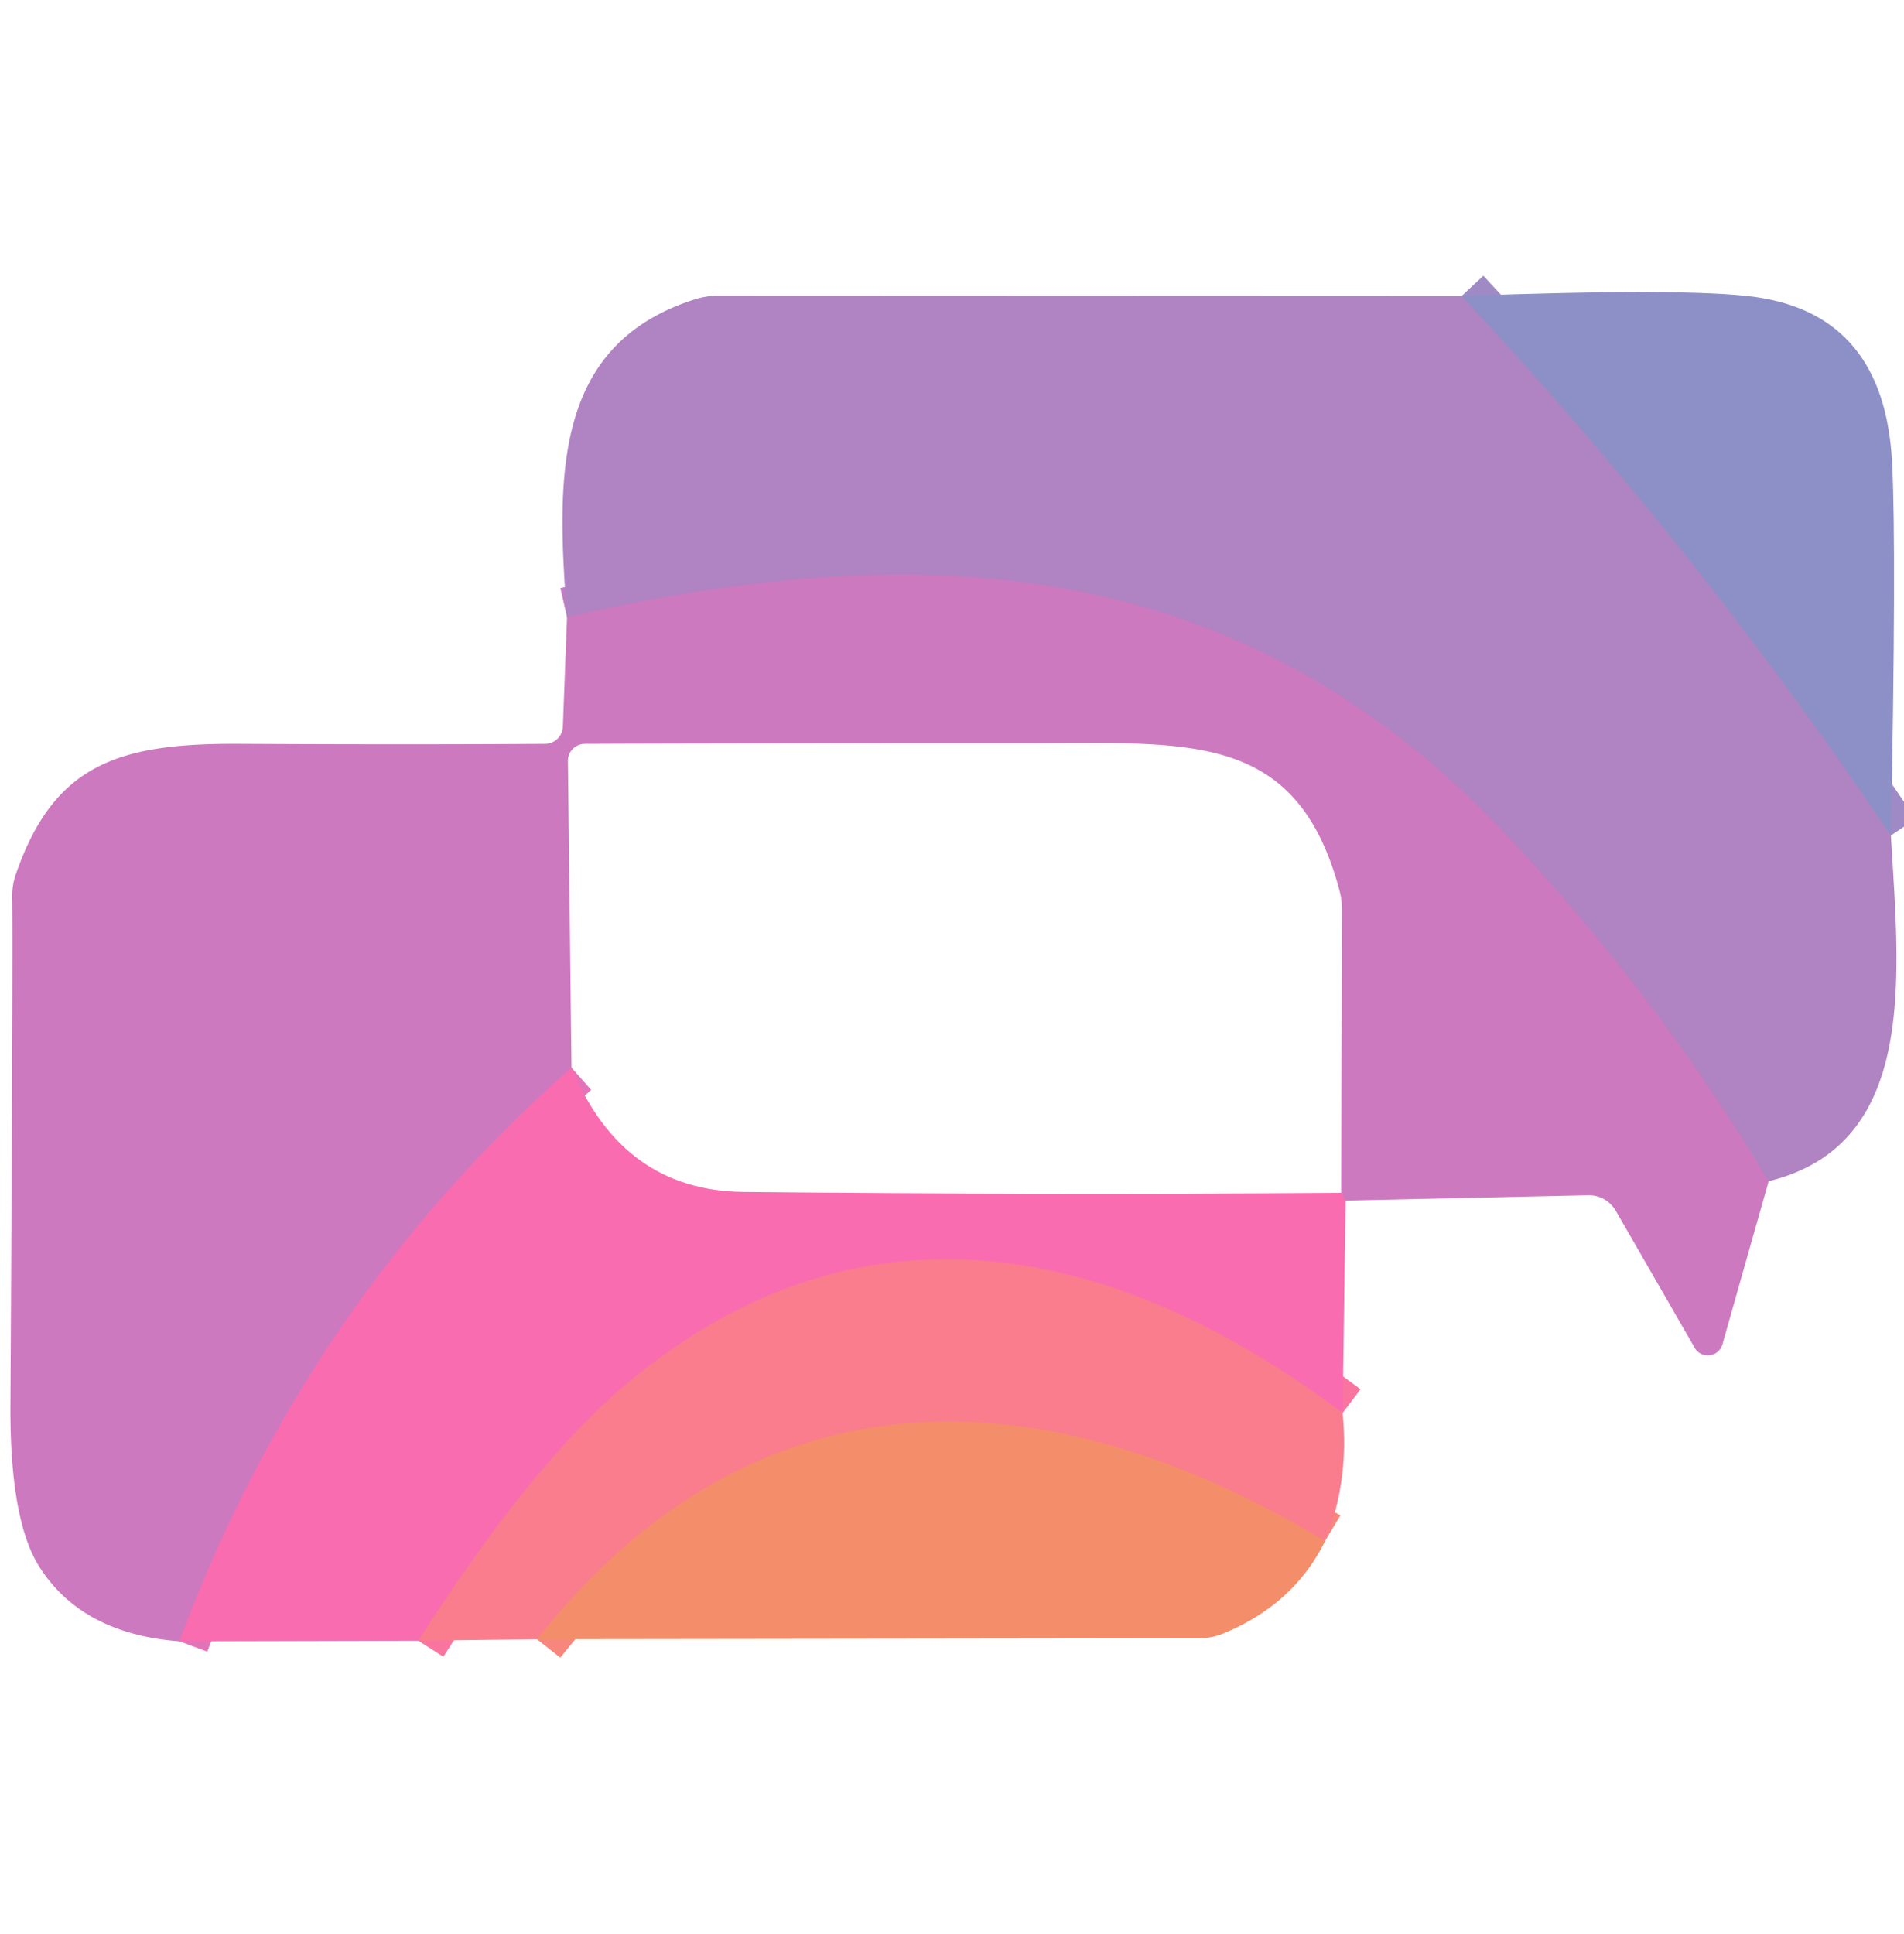 <?xml version="1.0" encoding="UTF-8" standalone="no"?>
<!DOCTYPE svg PUBLIC "-//W3C//DTD SVG 1.1//EN" "http://www.w3.org/Graphics/SVG/1.1/DTD/svg11.dtd">
<svg xmlns="http://www.w3.org/2000/svg" version="1.1" viewBox="0.00 0.00 64.00 65.00">
<g stroke-width="2.00" fill="none" stroke-linecap="butt">
<path stroke="#9f8ac5" vector-effect="non-scaling-stroke" d="
  M 49.13 9.95
  Q 57.13 18.51 63.56 28.08"
/>
<path stroke="#be7ec1" vector-effect="non-scaling-stroke" d="
  M 59.45 39.70
  Q 55.73 33.49 50.68 28.11
  C 41.80 18.64 31.13 17.97 19.06 20.74"
/>
<path stroke="#e373b8" vector-effect="non-scaling-stroke" d="
  M 45.23 40.35
  L 45.08 40.09"
/>
<path stroke="#e373b8" vector-effect="non-scaling-stroke" d="
  M 19.21 35.88
  Q 10.25 43.79 6.03 55.16"
/>
<path stroke="#f9759f" vector-effect="non-scaling-stroke" d="
  M 45.13 47.49
  C 37.63 41.85 29.07 39.89 21.18 46.41
  Q 17.92 49.10 14.06 55.14"
/>
<path stroke="#f7867c" vector-effect="non-scaling-stroke" d="
  M 44.54 51.79
  C 35.07 46.11 25.39 45.83 18.05 55.09"
/>
</g>
<path fill="#b083c2" d="
  M 49.13 9.95
  Q 57.13 18.51 63.56 28.08
  C 63.83 32.76 64.50 38.46 59.45 39.70
  Q 55.73 33.49 50.68 28.11
  C 41.80 18.64 31.13 17.97 19.06 20.74
  C 18.71 16.09 18.55 11.59 23.36 10.06
  A 2.61 2.57 35.9 0 1 24.14 9.94
  L 49.13 9.95
  Z"
/>
<path fill="#8d90c7" d="
  M 63.56 28.08
  Q 57.13 18.51 49.13 9.95
  Q 56.75 9.67 58.99 9.98
  Q 63.35 10.59 63.60 15.56
  Q 63.75 18.43 63.56 28.08
  Z"
/>
<path fill="#cc79bf" d="
  M 59.45 39.70
  L 57.90 45.17
  A 0.51 0.51 0.0 0 1 56.96 45.29
  L 54.31 40.69
  A 1.05 1.04 74.3 0 0 53.39 40.17
  L 45.23 40.35
  L 45.08 40.09
  L 45.11 30.59
  A 2.68 2.46 -55.0 0 0 45.02 29.91
  C 43.58 24.55 39.97 24.98 34.58 24.98
  Q 24.59 24.98 19.66 25.00
  A 0.57 0.57 0.0 0 0 19.09 25.58
  L 19.21 35.88
  Q 10.25 43.79 6.03 55.16
  Q 2.73 54.91 1.30 52.62
  Q 0.33 51.04 0.35 47.22
  Q 0.44 31.71 0.41 30.17
  A 2.25 2.22 -36.6 0 1 0.53 29.39
  C 1.82 25.65 4.02 24.97 8.11 25.00
  Q 13.72 25.03 18.32 25.00
  A 0.60 0.60 0.0 0 0 18.92 24.42
  L 19.06 20.74
  C 31.13 17.97 41.80 18.64 50.68 28.11
  Q 55.73 33.49 59.45 39.70
  Z"
/>
<path fill="#f96cb0" d="
  M 19.21 35.88
  Q 20.92 40.02 25.00 40.06
  Q 34.94 40.16 45.08 40.09
  L 45.23 40.35
  L 45.13 47.49
  C 37.63 41.85 29.07 39.89 21.18 46.41
  Q 17.92 49.10 14.06 55.14
  L 6.03 55.16
  Q 10.25 43.79 19.21 35.88
  Z"
/>
<path fill="#f97d8d" d="
  M 45.13 47.49
  Q 45.36 49.78 44.54 51.79
  C 35.07 46.11 25.39 45.83 18.05 55.09
  L 14.06 55.14
  Q 17.92 49.10 21.18 46.41
  C 29.07 39.89 37.63 41.85 45.13 47.49
  Z"
/>
<path fill="#f48e6a" d="
  M 44.54 51.79
  Q 43.52 53.88 41.19 54.87
  A 2.26 2.14 -55.5 0 1 40.30 55.06
  L 18.05 55.09
  C 25.39 45.83 35.07 46.11 44.54 51.79
  Z"
/>
</svg>
